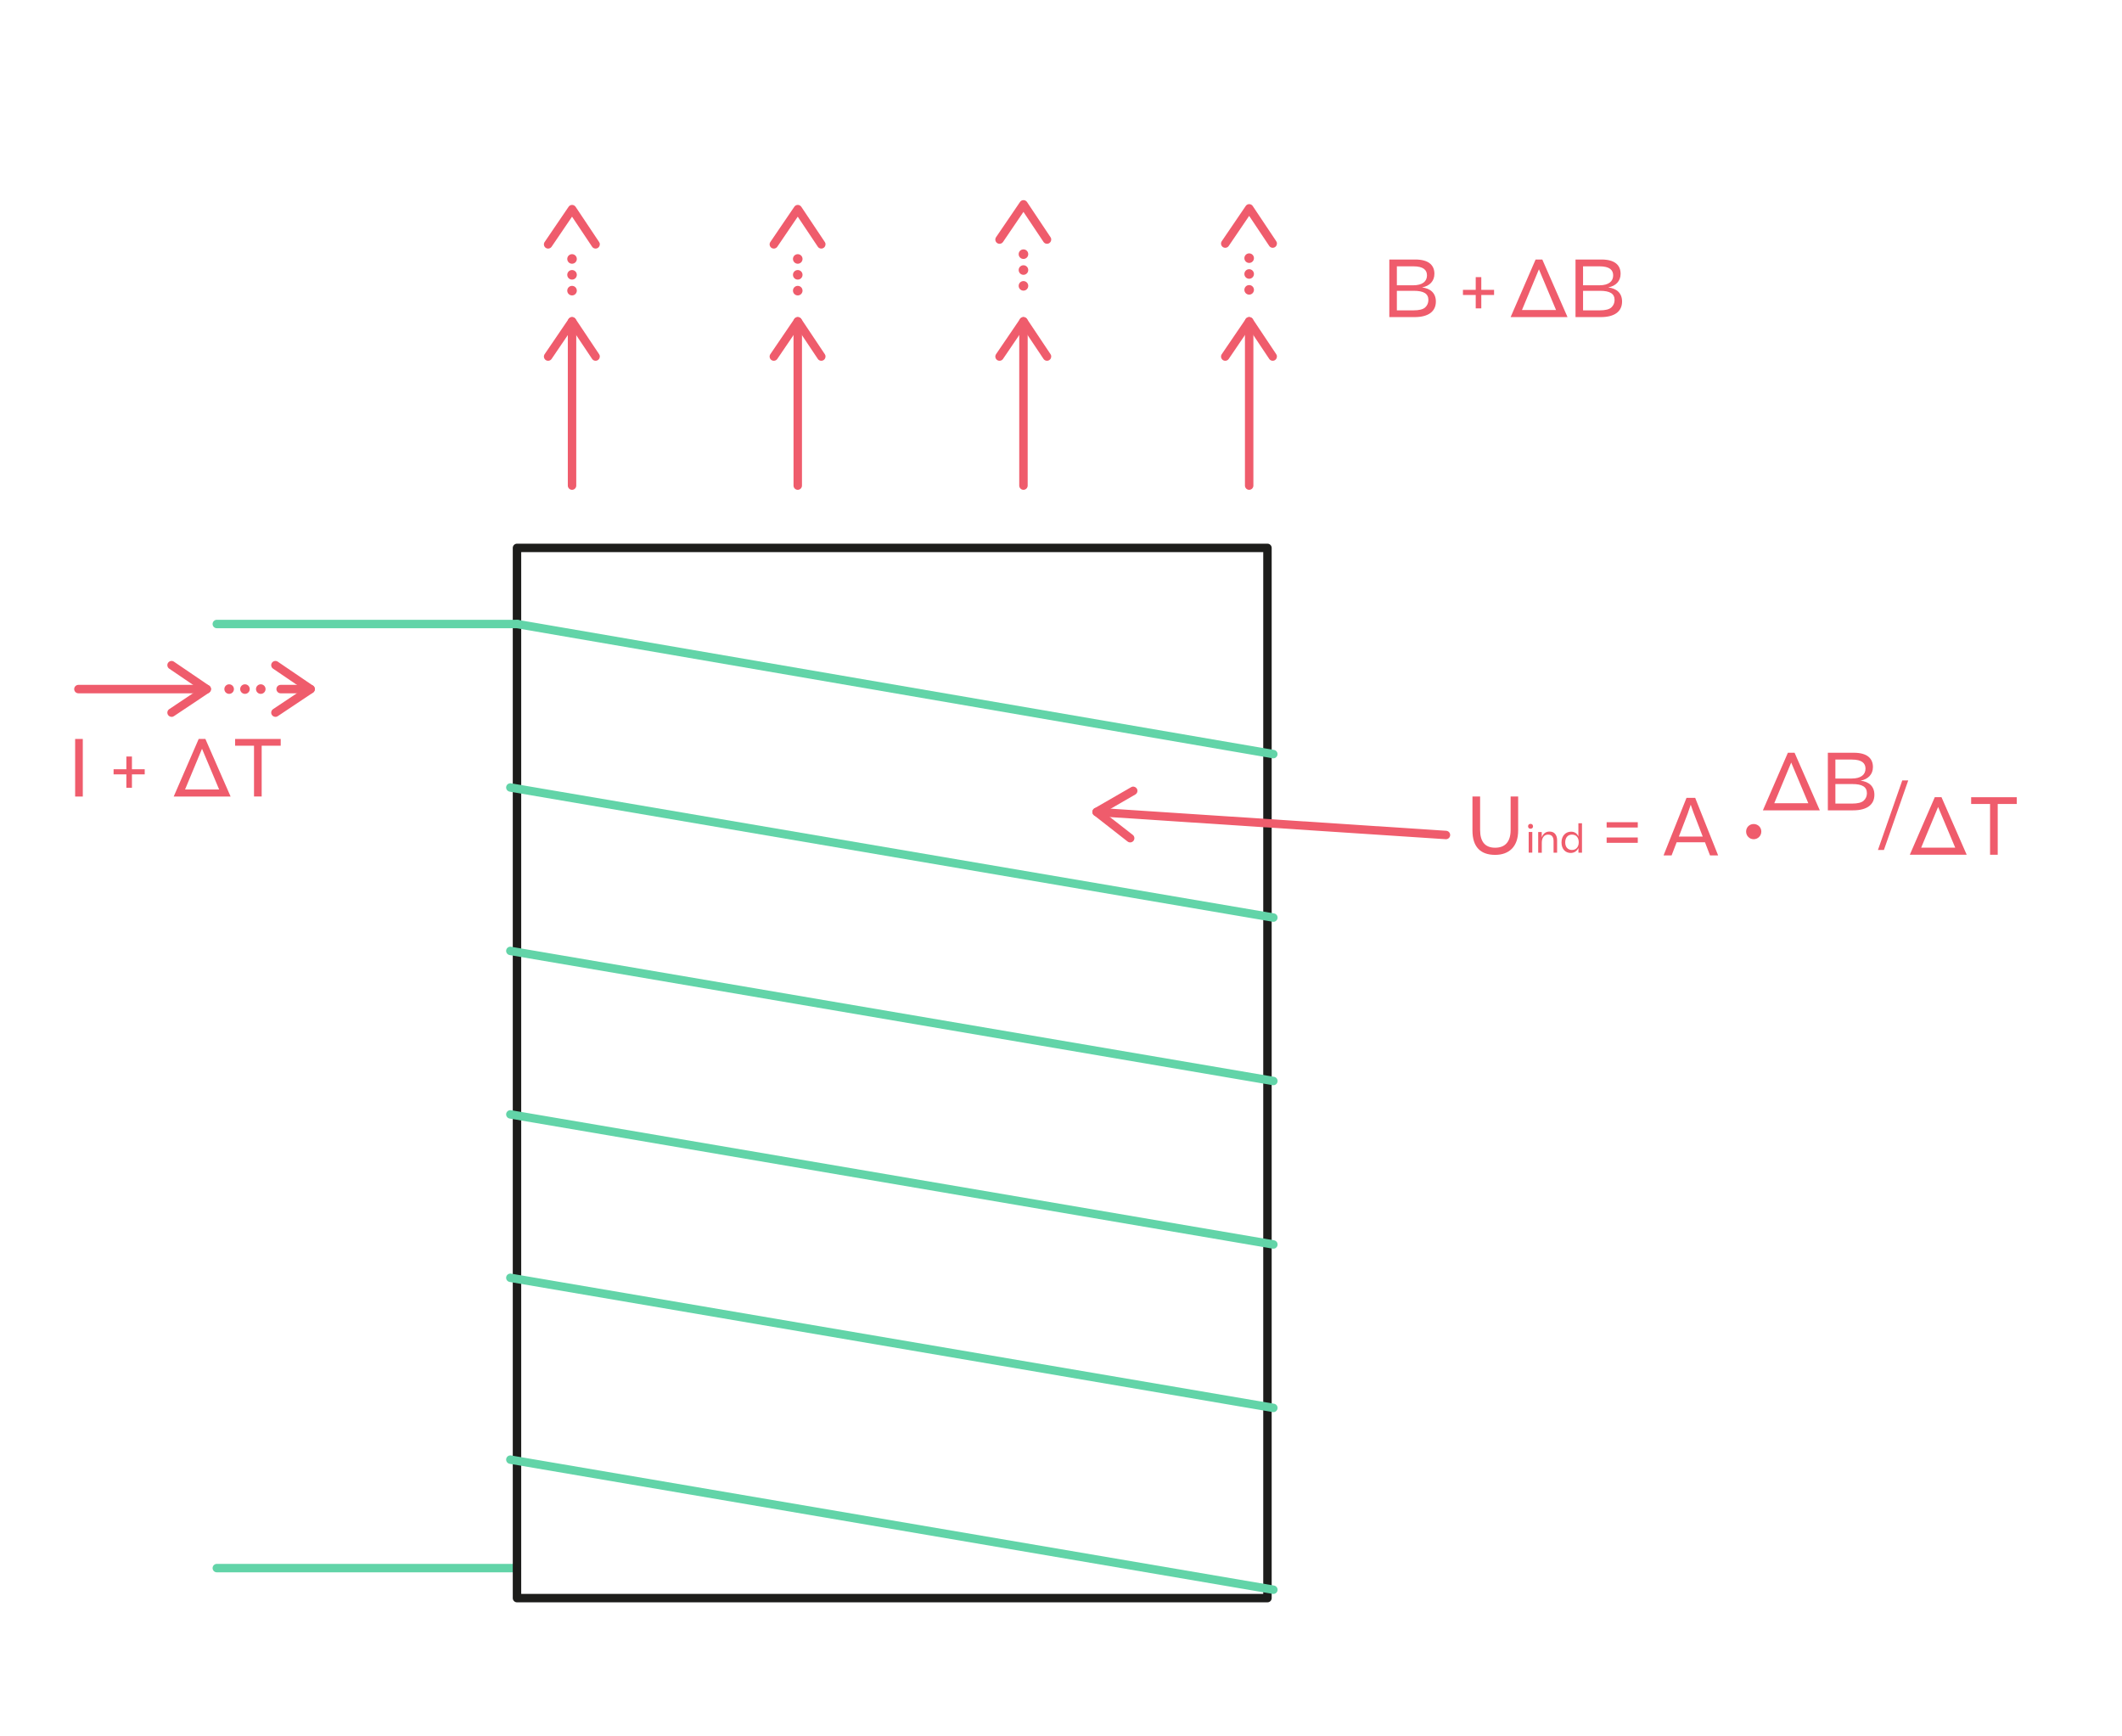 <?xml version="1.0" encoding="UTF-8"?><svg id="Layer_1" xmlns="http://www.w3.org/2000/svg" viewBox="0 0 377 308.33"><defs><style>.cls-1{stroke:#62d4a8;}.cls-1,.cls-2,.cls-3{fill:none;stroke-linecap:round;stroke-linejoin:round;stroke-width:1.5px;}.cls-2{stroke:#ef5c6c;}.cls-3{stroke:#1d1d1b;}.cls-4{fill:#ef5c6c;}</style></defs><line class="cls-1" x1="38.52" y1="278.56" x2="91.85" y2="278.56"/><rect class="cls-3" x="91.85" y="97.33" width="133.33" height="186.56"/><g><line class="cls-2" x1="101.63" y1="86.26" x2="101.63" y2="57.08"/><path class="cls-4" d="M106.56,63.34c0,.24-.12,.48-.33,.62-.34,.23-.81,.14-1.04-.21l-3.56-5.33-3.63,5.34c-.23,.34-.7,.43-1.04,.2-.34-.24-.43-.7-.2-1.04l4.26-6.26c.14-.21,.37-.33,.62-.33,.25,0,.48,.13,.62,.33l4.18,6.26c.09,.13,.13,.27,.13,.42Z"/></g><g><line class="cls-2" x1="13.93" y1="122.41" x2="36.73" y2="122.41"/><path class="cls-4" d="M30.48,127.34c-.24,0-.48-.12-.62-.33-.23-.34-.14-.81,.21-1.04l5.33-3.56-5.34-3.63c-.34-.23-.43-.7-.2-1.04,.24-.34,.7-.43,1.04-.2l6.26,4.26c.21,.14,.33,.37,.33,.62,0,.25-.13,.48-.33,.62l-6.26,4.18c-.13,.09-.27,.13-.42,.13Z"/></g><g><line class="cls-2" x1="49.86" y1="122.41" x2="55.18" y2="122.41"/><path class="cls-4" d="M48.93,127.34c-.24,0-.48-.12-.62-.33-.23-.34-.14-.81,.21-1.04l5.33-3.56-5.34-3.63c-.34-.23-.43-.7-.2-1.04,.24-.34,.7-.43,1.04-.2l6.26,4.26c.21,.14,.33,.37,.33,.62,0,.25-.13,.48-.33,.62l-6.26,4.18c-.13,.09-.27,.13-.42,.13Z"/></g><g><line class="cls-2" x1="141.73" y1="86.26" x2="141.73" y2="57.08"/><path class="cls-4" d="M146.66,63.34c0,.24-.12,.48-.33,.62-.34,.23-.81,.14-1.04-.21l-3.56-5.33-3.63,5.34c-.23,.34-.7,.43-1.04,.2-.34-.24-.43-.7-.2-1.04l4.26-6.26c.14-.21,.37-.33,.62-.33,.25,0,.48,.13,.62,.33l4.18,6.26c.09,.13,.13,.27,.13,.42Z"/></g><g><line class="cls-2" x1="181.83" y1="86.26" x2="181.83" y2="57.08"/><path class="cls-4" d="M186.76,63.34c0,.24-.12,.48-.33,.62-.34,.23-.81,.14-1.04-.21l-3.56-5.33-3.63,5.34c-.23,.34-.7,.43-1.04,.2-.34-.24-.43-.7-.2-1.04l4.26-6.26c.14-.21,.37-.33,.62-.33,.25,0,.48,.13,.62,.33l4.18,6.26c.09,.13,.13,.27,.13,.42Z"/></g><g><line class="cls-2" x1="221.93" y1="86.26" x2="221.93" y2="57.08"/><path class="cls-4" d="M226.86,63.34c0,.24-.12,.48-.33,.62-.34,.23-.81,.14-1.04-.21l-3.56-5.33-3.63,5.34c-.23,.34-.7,.43-1.04,.2-.34-.24-.43-.7-.2-1.04l4.26-6.26c.14-.21,.37-.33,.62-.33,.25,0,.48,.13,.62,.33l4.18,6.26c.09,.13,.13,.27,.13,.42Z"/></g><g><path class="cls-2" d="M256.89,148.33c-20.69-1.36-41.38-2.73-62.07-4.09"/><path class="cls-4" d="M201.38,139.74c.24,.02,.47,.15,.6,.37,.21,.36,.08,.82-.27,1.02l-5.55,3.21,5.09,3.97c.33,.26,.38,.73,.13,1.05-.26,.33-.73,.38-1.05,.13l-5.96-4.66c-.2-.15-.3-.4-.29-.64,.02-.25,.16-.47,.37-.6l6.52-3.76c.13-.08,.28-.11,.42-.1Z"/></g><line class="cls-1" x1="38.52" y1="110.85" x2="91.85" y2="110.85"/><path class="cls-1" d="M91.86,110.85c44.79,7.7,89.57,15.41,134.36,23.11"/><path class="cls-1" d="M90.67,139.89c45.19,7.7,90.37,15.41,135.56,23.11"/><path class="cls-1" d="M90.67,168.92c45.19,7.7,90.37,15.41,135.56,23.11"/><path class="cls-1" d="M90.67,226.99c45.19,7.7,90.37,15.41,135.56,23.11"/><path class="cls-1" d="M90.67,197.96c45.19,7.7,90.37,15.41,135.56,23.11"/><path class="cls-1" d="M90.67,259.29c45.19,7.7,90.37,15.41,135.56,23.11"/><path class="cls-4" d="M268.38,141.49h1.34v6.04c0,2.9-1.65,4.33-4.09,4.33-2.56,0-4.03-1.37-4.03-4.33v-6.04h1.36v5.95c0,2.07,.88,3.15,2.67,3.15s2.75-1.08,2.75-3.15v-5.95Z"/><g><path class="cls-4" d="M285.44,147v-.94h5.53v.94h-5.53Zm0,2.72v-.95h5.53v.95h-5.53Z"/><path class="cls-4" d="M295.55,151.96l4.08-10.23h1.54l4.08,10.23h-1.44l-.9-2.34h-5.03l-.9,2.34h-1.43Zm4.36-7.62l-1.64,4.27h4.24l-1.65-4.29-.48-1.37-.48,1.39Z"/><path class="cls-4" d="M310.22,147.72c0-.77,.6-1.34,1.34-1.34s1.36,.57,1.36,1.34-.62,1.36-1.36,1.36-1.34-.59-1.34-1.36Z"/></g><g><path class="cls-4" d="M13.35,141.5v-10.23h1.36v10.23h-1.36Z"/><path class="cls-4" d="M20.18,137.56v-.91h2.27v-2.26h.99v2.26h2.27v.91h-2.27v2.38h-.99v-2.38h-2.27Z"/></g><g><path class="cls-4" d="M271.92,146.35c.27,0,.44,.18,.44,.44s-.17,.43-.44,.43-.44-.18-.44-.43,.16-.44,.44-.44Zm.31,1.44v3.67h-.64v-3.67h.64Z"/><path class="cls-4" d="M273.28,151.47v-3.67h.63v.94c.24-.66,.73-1.02,1.37-1.02,.45,0,.79,.14,1.02,.43s.34,.66,.34,1.12v2.2h-.63v-2.05c0-.68-.26-1.16-.98-1.16-.66,0-1.11,.51-1.11,1.45v1.77h-.64Z"/><path class="cls-4" d="M279.11,147.74c.63,0,1.08,.3,1.31,.85v-2.34h.64v5.22h-.63v-.84c-.26,.58-.78,.89-1.38,.89-.87,0-1.63-.62-1.63-1.87s.82-1.91,1.69-1.91Zm1.37,1.88c0-.77-.39-1.36-1.21-1.36-.72,0-1.19,.54-1.19,1.38s.47,1.35,1.19,1.35c.81,0,1.21-.61,1.21-1.36Z"/></g><g><path class="cls-4" d="M313.2,143.95l4.44-10.23h1.19l4.48,10.23h-10.11Zm2.02-1.26h6.05l-3.04-7.23-3.01,7.23Z"/><path class="cls-4" d="M324.74,143.95v-10.23h4.61c2.4,0,3.4,1.02,3.4,2.54,0,1.29-.84,2.16-2.2,2.42,1.51,.18,2.46,1.01,2.46,2.51,0,1.75-1.32,2.76-3.77,2.76h-4.51Zm1.34-9.03v3.38h2.89c1.67,0,2.46-.7,2.46-1.76,0-.95-.63-1.61-2.42-1.61h-2.93Zm0,4.36v3.47h2.96c.99,0,1.69-.17,2.07-.52,.38-.35,.57-.8,.57-1.33,0-1.12-.84-1.62-2.59-1.62h-3.01Z"/></g><g><path class="cls-4" d="M339.3,151.84l4.44-10.23h1.19l4.48,10.23h-10.11Zm2.02-1.26h6.05l-3.04-7.23-3.01,7.23Z"/><path class="cls-4" d="M350.2,142.82v-1.2h8.1v1.2h-3.38v9.02h-1.36v-9.02h-3.36Z"/></g><g><path class="cls-4" d="M30.86,141.5l4.44-10.23h1.19l4.48,10.23h-10.11Zm2.02-1.26h6.05l-3.04-7.23-3.01,7.23Z"/><path class="cls-4" d="M41.77,132.47v-1.2h8.1v1.2h-3.38v9.02h-1.36v-9.02h-3.36Z"/></g><g><path class="cls-4" d="M246.83,56.33v-10.23h4.61c2.4,0,3.4,1.02,3.4,2.54,0,1.29-.84,2.16-2.2,2.42,1.51,.18,2.46,1.01,2.46,2.51,0,1.75-1.32,2.76-3.77,2.76h-4.51Zm1.34-9.03v3.38h2.89c1.67,0,2.46-.7,2.46-1.76,0-.95-.63-1.61-2.42-1.61h-2.93Zm0,4.36v3.47h2.96c.99,0,1.69-.17,2.07-.52,.38-.35,.57-.8,.57-1.33,0-1.12-.84-1.62-2.59-1.62h-3.01Z"/><path class="cls-4" d="M259.91,52.4v-.91h2.27v-2.26h.99v2.26h2.27v.91h-2.27v2.38h-.99v-2.38h-2.27Z"/></g><g><path class="cls-4" d="M268.38,56.33l4.44-10.23h1.19l4.48,10.23h-10.11Zm2.02-1.26h6.05l-3.04-7.23-3.01,7.23Z"/><path class="cls-4" d="M279.91,56.33v-10.23h4.61c2.4,0,3.4,1.02,3.4,2.54,0,1.29-.84,2.16-2.2,2.42,1.51,.18,2.46,1.01,2.46,2.51,0,1.75-1.32,2.76-3.77,2.76h-4.51Zm1.34-9.03v3.38h2.89c1.67,0,2.46-.7,2.46-1.76,0-.95-.63-1.61-2.42-1.61h-2.93Zm0,4.36v3.47h2.96c.99,0,1.69-.17,2.07-.52,.38-.35,.57-.8,.57-1.33,0-1.12-.84-1.62-2.59-1.62h-3.01Z"/></g><path class="cls-4" d="M334.7,150.99h-1.06l4.32-12.35h1.06l-4.32,12.35Z"/><circle class="cls-4" cx="40.71" cy="122.41" r=".85"/><circle class="cls-4" cx="43.52" cy="122.41" r=".85"/><circle class="cls-4" cx="46.33" cy="122.41" r=".85"/><path class="cls-4" d="M106.56,43.41c0,.24-.12,.48-.33,.62-.34,.23-.81,.14-1.04-.21l-3.56-5.33-3.63,5.34c-.23,.34-.7,.43-1.04,.2-.34-.24-.43-.7-.2-1.04l4.26-6.26c.14-.21,.37-.33,.62-.33,.25,0,.48,.13,.62,.33l4.18,6.26c.09,.13,.13,.27,.13,.42Z"/><circle class="cls-4" cx="101.63" cy="51.63" r=".85"/><circle class="cls-4" cx="101.63" cy="48.82" r=".85"/><circle class="cls-4" cx="101.63" cy="46" r=".85"/><path class="cls-4" d="M146.66,43.41c0,.24-.12,.48-.33,.62-.34,.23-.81,.14-1.04-.21l-3.56-5.33-3.63,5.34c-.23,.34-.7,.43-1.04,.2-.34-.24-.43-.7-.2-1.04l4.26-6.26c.14-.21,.37-.33,.62-.33,.25,0,.48,.13,.62,.33l4.18,6.26c.09,.13,.13,.27,.13,.42Z"/><circle class="cls-4" cx="141.73" cy="51.63" r=".85"/><circle class="cls-4" cx="141.73" cy="48.82" r=".85"/><circle class="cls-4" cx="141.73" cy="46" r=".85"/><path class="cls-4" d="M186.76,42.56c0,.24-.12,.48-.33,.62-.34,.23-.81,.14-1.04-.21l-3.56-5.33-3.63,5.34c-.23,.34-.7,.43-1.04,.2-.34-.24-.43-.7-.2-1.04l4.26-6.26c.14-.21,.37-.33,.62-.33,.25,0,.48,.13,.62,.33l4.18,6.26c.09,.13,.13,.27,.13,.42Z"/><circle class="cls-4" cx="181.83" cy="50.78" r=".85"/><circle class="cls-4" cx="181.83" cy="47.97" r=".85"/><circle class="cls-4" cx="181.83" cy="45.15" r=".85"/><path class="cls-4" d="M226.86,43.27c0,.24-.12,.48-.33,.62-.34,.23-.81,.14-1.04-.21l-3.56-5.33-3.63,5.34c-.23,.34-.7,.43-1.04,.2-.34-.24-.43-.7-.2-1.04l4.26-6.26c.14-.21,.37-.33,.62-.33,.25,0,.48,.13,.62,.33l4.18,6.26c.09,.13,.13,.27,.13,.42Z"/><circle class="cls-4" cx="221.93" cy="51.49" r=".85"/><circle class="cls-4" cx="221.93" cy="48.67" r=".85"/><circle class="cls-4" cx="221.93" cy="45.86" r=".85"/></svg>